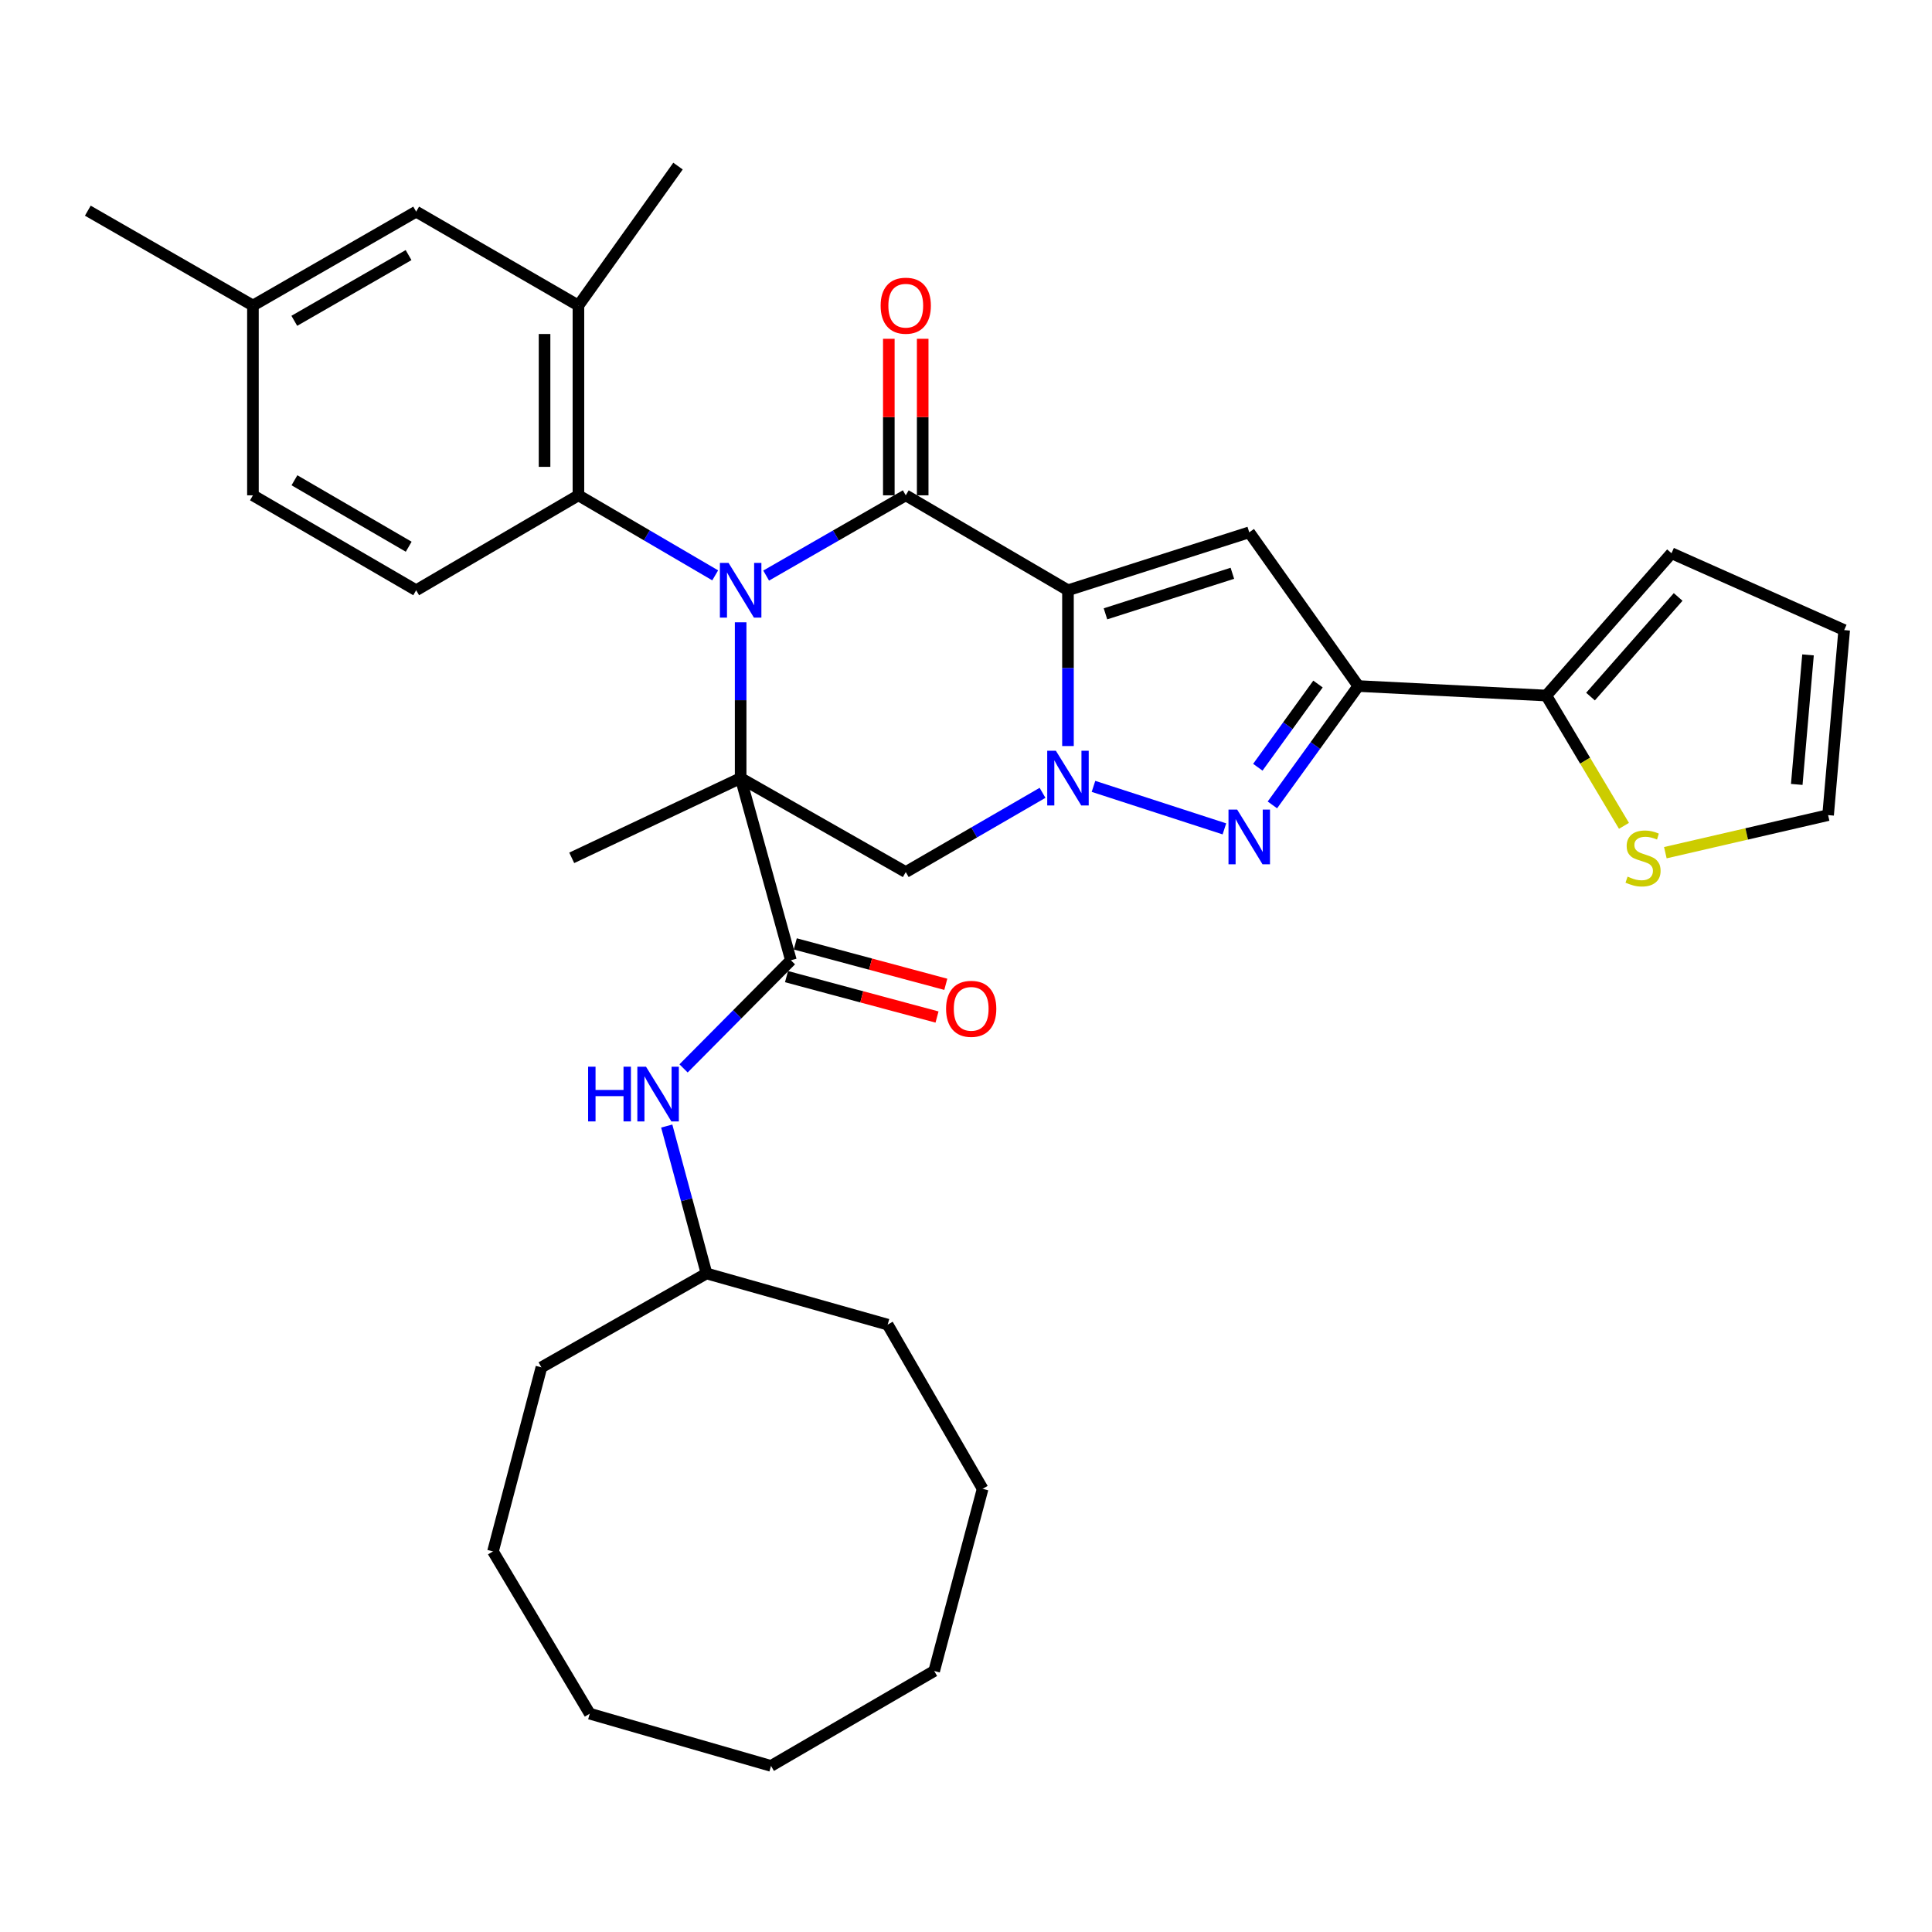 <?xml version='1.0' encoding='iso-8859-1'?>
<svg version='1.1' baseProfile='full'
              xmlns='http://www.w3.org/2000/svg'
                      xmlns:rdkit='http://www.rdkit.org/xml'
                      xmlns:xlink='http://www.w3.org/1999/xlink'
                  xml:space='preserve'
width='1000px' height='1000px' viewBox='0 0 1000 1000'>
<!-- END OF HEADER -->
<rect style='opacity:1.0;fill:#FFFFFF;stroke:none' width='1000' height='1000' x='0' y='0'> </rect>
<path class='bond-1' d='M 383.356,402.741 L 383.356,362.422' style='fill:none;fill-rule:evenodd;stroke:#000000;stroke-width:6px;stroke-linecap:butt;stroke-linejoin:miter;stroke-opacity:1' />
<path class='bond-1' d='M 383.356,362.422 L 383.356,322.103' style='fill:none;fill-rule:evenodd;stroke:#0000FF;stroke-width:6px;stroke-linecap:butt;stroke-linejoin:miter;stroke-opacity:1' />
<path class='bond-7' d='M 383.356,402.741 L 468.818,451.38' style='fill:none;fill-rule:evenodd;stroke:#000000;stroke-width:6px;stroke-linecap:butt;stroke-linejoin:miter;stroke-opacity:1' />
<path class='bond-8' d='M 383.356,402.741 L 409.366,497.029' style='fill:none;fill-rule:evenodd;stroke:#000000;stroke-width:6px;stroke-linecap:butt;stroke-linejoin:miter;stroke-opacity:1' />
<path class='bond-21' d='M 383.356,402.741 L 295.927,444.016' style='fill:none;fill-rule:evenodd;stroke:#000000;stroke-width:6px;stroke-linecap:butt;stroke-linejoin:miter;stroke-opacity:1' />
<path class='bond-0' d='M 552.779,305.512 L 552.779,345.831' style='fill:none;fill-rule:evenodd;stroke:#000000;stroke-width:6px;stroke-linecap:butt;stroke-linejoin:miter;stroke-opacity:1' />
<path class='bond-0' d='M 552.779,345.831 L 552.779,386.151' style='fill:none;fill-rule:evenodd;stroke:#0000FF;stroke-width:6px;stroke-linecap:butt;stroke-linejoin:miter;stroke-opacity:1' />
<path class='bond-5' d='M 552.779,305.512 L 646.609,275.528' style='fill:none;fill-rule:evenodd;stroke:#000000;stroke-width:6px;stroke-linecap:butt;stroke-linejoin:miter;stroke-opacity:1' />
<path class='bond-5' d='M 572.191,317.717 L 637.872,296.728' style='fill:none;fill-rule:evenodd;stroke:#000000;stroke-width:6px;stroke-linecap:butt;stroke-linejoin:miter;stroke-opacity:1' />
<path class='bond-34' d='M 552.779,305.512 L 468.818,256.376' style='fill:none;fill-rule:evenodd;stroke:#000000;stroke-width:6px;stroke-linecap:butt;stroke-linejoin:miter;stroke-opacity:1' />
<path class='bond-3' d='M 396.56,297.92 L 432.689,277.148' style='fill:none;fill-rule:evenodd;stroke:#0000FF;stroke-width:6px;stroke-linecap:butt;stroke-linejoin:miter;stroke-opacity:1' />
<path class='bond-3' d='M 432.689,277.148 L 468.818,256.376' style='fill:none;fill-rule:evenodd;stroke:#000000;stroke-width:6px;stroke-linecap:butt;stroke-linejoin:miter;stroke-opacity:1' />
<path class='bond-9' d='M 370.184,297.804 L 334.789,277.09' style='fill:none;fill-rule:evenodd;stroke:#0000FF;stroke-width:6px;stroke-linecap:butt;stroke-linejoin:miter;stroke-opacity:1' />
<path class='bond-9' d='M 334.789,277.09 L 299.394,256.376' style='fill:none;fill-rule:evenodd;stroke:#000000;stroke-width:6px;stroke-linecap:butt;stroke-linejoin:miter;stroke-opacity:1' />
<path class='bond-2' d='M 539.613,410.368 L 504.215,430.874' style='fill:none;fill-rule:evenodd;stroke:#0000FF;stroke-width:6px;stroke-linecap:butt;stroke-linejoin:miter;stroke-opacity:1' />
<path class='bond-2' d='M 504.215,430.874 L 468.818,451.38' style='fill:none;fill-rule:evenodd;stroke:#000000;stroke-width:6px;stroke-linecap:butt;stroke-linejoin:miter;stroke-opacity:1' />
<path class='bond-4' d='M 565.985,407.027 L 633.75,429.02' style='fill:none;fill-rule:evenodd;stroke:#0000FF;stroke-width:6px;stroke-linecap:butt;stroke-linejoin:miter;stroke-opacity:1' />
<path class='bond-14' d='M 477.585,256.376 L 477.585,215.868' style='fill:none;fill-rule:evenodd;stroke:#000000;stroke-width:6px;stroke-linecap:butt;stroke-linejoin:miter;stroke-opacity:1' />
<path class='bond-14' d='M 477.585,215.868 L 477.585,175.359' style='fill:none;fill-rule:evenodd;stroke:#FF0000;stroke-width:6px;stroke-linecap:butt;stroke-linejoin:miter;stroke-opacity:1' />
<path class='bond-14' d='M 460.05,256.376 L 460.05,215.868' style='fill:none;fill-rule:evenodd;stroke:#000000;stroke-width:6px;stroke-linecap:butt;stroke-linejoin:miter;stroke-opacity:1' />
<path class='bond-14' d='M 460.05,215.868 L 460.05,175.359' style='fill:none;fill-rule:evenodd;stroke:#FF0000;stroke-width:6px;stroke-linecap:butt;stroke-linejoin:miter;stroke-opacity:1' />
<path class='bond-6' d='M 658.588,416.624 L 680.829,385.86' style='fill:none;fill-rule:evenodd;stroke:#0000FF;stroke-width:6px;stroke-linecap:butt;stroke-linejoin:miter;stroke-opacity:1' />
<path class='bond-6' d='M 680.829,385.86 L 703.07,355.096' style='fill:none;fill-rule:evenodd;stroke:#000000;stroke-width:6px;stroke-linecap:butt;stroke-linejoin:miter;stroke-opacity:1' />
<path class='bond-6' d='M 651.05,397.122 L 666.619,375.587' style='fill:none;fill-rule:evenodd;stroke:#0000FF;stroke-width:6px;stroke-linecap:butt;stroke-linejoin:miter;stroke-opacity:1' />
<path class='bond-6' d='M 666.619,375.587 L 682.188,354.052' style='fill:none;fill-rule:evenodd;stroke:#000000;stroke-width:6px;stroke-linecap:butt;stroke-linejoin:miter;stroke-opacity:1' />
<path class='bond-35' d='M 646.609,275.528 L 703.07,355.096' style='fill:none;fill-rule:evenodd;stroke:#000000;stroke-width:6px;stroke-linecap:butt;stroke-linejoin:miter;stroke-opacity:1' />
<path class='bond-10' d='M 703.07,355.096 L 800.358,360.015' style='fill:none;fill-rule:evenodd;stroke:#000000;stroke-width:6px;stroke-linecap:butt;stroke-linejoin:miter;stroke-opacity:1' />
<path class='bond-12' d='M 409.366,497.029 L 381.587,525.016' style='fill:none;fill-rule:evenodd;stroke:#000000;stroke-width:6px;stroke-linecap:butt;stroke-linejoin:miter;stroke-opacity:1' />
<path class='bond-12' d='M 381.587,525.016 L 353.809,553.002' style='fill:none;fill-rule:evenodd;stroke:#0000FF;stroke-width:6px;stroke-linecap:butt;stroke-linejoin:miter;stroke-opacity:1' />
<path class='bond-16' d='M 407.092,505.496 L 446.046,515.954' style='fill:none;fill-rule:evenodd;stroke:#000000;stroke-width:6px;stroke-linecap:butt;stroke-linejoin:miter;stroke-opacity:1' />
<path class='bond-16' d='M 446.046,515.954 L 485,526.413' style='fill:none;fill-rule:evenodd;stroke:#FF0000;stroke-width:6px;stroke-linecap:butt;stroke-linejoin:miter;stroke-opacity:1' />
<path class='bond-16' d='M 411.639,488.561 L 450.593,499.02' style='fill:none;fill-rule:evenodd;stroke:#000000;stroke-width:6px;stroke-linecap:butt;stroke-linejoin:miter;stroke-opacity:1' />
<path class='bond-16' d='M 450.593,499.02 L 489.546,509.478' style='fill:none;fill-rule:evenodd;stroke:#FF0000;stroke-width:6px;stroke-linecap:butt;stroke-linejoin:miter;stroke-opacity:1' />
<path class='bond-11' d='M 299.394,256.376 L 299.394,158.144' style='fill:none;fill-rule:evenodd;stroke:#000000;stroke-width:6px;stroke-linecap:butt;stroke-linejoin:miter;stroke-opacity:1' />
<path class='bond-11' d='M 281.86,241.641 L 281.86,172.878' style='fill:none;fill-rule:evenodd;stroke:#000000;stroke-width:6px;stroke-linecap:butt;stroke-linejoin:miter;stroke-opacity:1' />
<path class='bond-15' d='M 299.394,256.376 L 215.404,305.512' style='fill:none;fill-rule:evenodd;stroke:#000000;stroke-width:6px;stroke-linecap:butt;stroke-linejoin:miter;stroke-opacity:1' />
<path class='bond-13' d='M 800.358,360.015 L 820.46,393.733' style='fill:none;fill-rule:evenodd;stroke:#000000;stroke-width:6px;stroke-linecap:butt;stroke-linejoin:miter;stroke-opacity:1' />
<path class='bond-13' d='M 820.46,393.733 L 840.563,427.451' style='fill:none;fill-rule:evenodd;stroke:#CCCC00;stroke-width:6px;stroke-linecap:butt;stroke-linejoin:miter;stroke-opacity:1' />
<path class='bond-17' d='M 800.358,360.015 L 865.168,286.351' style='fill:none;fill-rule:evenodd;stroke:#000000;stroke-width:6px;stroke-linecap:butt;stroke-linejoin:miter;stroke-opacity:1' />
<path class='bond-17' d='M 823.244,360.548 L 868.611,308.983' style='fill:none;fill-rule:evenodd;stroke:#000000;stroke-width:6px;stroke-linecap:butt;stroke-linejoin:miter;stroke-opacity:1' />
<path class='bond-18' d='M 299.394,158.144 L 215.404,109.543' style='fill:none;fill-rule:evenodd;stroke:#000000;stroke-width:6px;stroke-linecap:butt;stroke-linejoin:miter;stroke-opacity:1' />
<path class='bond-25' d='M 299.394,158.144 L 350.936,85.969' style='fill:none;fill-rule:evenodd;stroke:#000000;stroke-width:6px;stroke-linecap:butt;stroke-linejoin:miter;stroke-opacity:1' />
<path class='bond-24' d='M 345.1,582.845 L 355.392,620.991' style='fill:none;fill-rule:evenodd;stroke:#0000FF;stroke-width:6px;stroke-linecap:butt;stroke-linejoin:miter;stroke-opacity:1' />
<path class='bond-24' d='M 355.392,620.991 L 365.685,659.136' style='fill:none;fill-rule:evenodd;stroke:#000000;stroke-width:6px;stroke-linecap:butt;stroke-linejoin:miter;stroke-opacity:1' />
<path class='bond-19' d='M 861.976,441.352 L 904.096,431.628' style='fill:none;fill-rule:evenodd;stroke:#CCCC00;stroke-width:6px;stroke-linecap:butt;stroke-linejoin:miter;stroke-opacity:1' />
<path class='bond-19' d='M 904.096,431.628 L 946.217,421.903' style='fill:none;fill-rule:evenodd;stroke:#000000;stroke-width:6px;stroke-linecap:butt;stroke-linejoin:miter;stroke-opacity:1' />
<path class='bond-22' d='M 215.404,305.512 L 130.916,256.376' style='fill:none;fill-rule:evenodd;stroke:#000000;stroke-width:6px;stroke-linecap:butt;stroke-linejoin:miter;stroke-opacity:1' />
<path class='bond-22' d='M 211.546,282.984 L 152.405,248.589' style='fill:none;fill-rule:evenodd;stroke:#000000;stroke-width:6px;stroke-linecap:butt;stroke-linejoin:miter;stroke-opacity:1' />
<path class='bond-20' d='M 865.168,286.351 L 954.545,326.125' style='fill:none;fill-rule:evenodd;stroke:#000000;stroke-width:6px;stroke-linecap:butt;stroke-linejoin:miter;stroke-opacity:1' />
<path class='bond-36' d='M 215.404,109.543 L 130.916,158.144' style='fill:none;fill-rule:evenodd;stroke:#000000;stroke-width:6px;stroke-linecap:butt;stroke-linejoin:miter;stroke-opacity:1' />
<path class='bond-36' d='M 211.474,132.033 L 152.333,166.053' style='fill:none;fill-rule:evenodd;stroke:#000000;stroke-width:6px;stroke-linecap:butt;stroke-linejoin:miter;stroke-opacity:1' />
<path class='bond-38' d='M 946.217,421.903 L 954.545,326.125' style='fill:none;fill-rule:evenodd;stroke:#000000;stroke-width:6px;stroke-linecap:butt;stroke-linejoin:miter;stroke-opacity:1' />
<path class='bond-38' d='M 929.997,406.017 L 935.827,338.973' style='fill:none;fill-rule:evenodd;stroke:#000000;stroke-width:6px;stroke-linecap:butt;stroke-linejoin:miter;stroke-opacity:1' />
<path class='bond-23' d='M 130.916,256.376 L 130.916,158.144' style='fill:none;fill-rule:evenodd;stroke:#000000;stroke-width:6px;stroke-linecap:butt;stroke-linejoin:miter;stroke-opacity:1' />
<path class='bond-26' d='M 130.916,158.144 L 45.455,109.047' style='fill:none;fill-rule:evenodd;stroke:#000000;stroke-width:6px;stroke-linecap:butt;stroke-linejoin:miter;stroke-opacity:1' />
<path class='bond-27' d='M 365.685,659.136 L 280.233,707.736' style='fill:none;fill-rule:evenodd;stroke:#000000;stroke-width:6px;stroke-linecap:butt;stroke-linejoin:miter;stroke-opacity:1' />
<path class='bond-28' d='M 365.685,659.136 L 459.456,685.623' style='fill:none;fill-rule:evenodd;stroke:#000000;stroke-width:6px;stroke-linecap:butt;stroke-linejoin:miter;stroke-opacity:1' />
<path class='bond-30' d='M 280.233,707.736 L 255.168,803.008' style='fill:none;fill-rule:evenodd;stroke:#000000;stroke-width:6px;stroke-linecap:butt;stroke-linejoin:miter;stroke-opacity:1' />
<path class='bond-29' d='M 459.456,685.623 L 508.611,770.608' style='fill:none;fill-rule:evenodd;stroke:#000000;stroke-width:6px;stroke-linecap:butt;stroke-linejoin:miter;stroke-opacity:1' />
<path class='bond-31' d='M 508.611,770.608 L 483.537,864.895' style='fill:none;fill-rule:evenodd;stroke:#000000;stroke-width:6px;stroke-linecap:butt;stroke-linejoin:miter;stroke-opacity:1' />
<path class='bond-32' d='M 255.168,803.008 L 305.259,886.998' style='fill:none;fill-rule:evenodd;stroke:#000000;stroke-width:6px;stroke-linecap:butt;stroke-linejoin:miter;stroke-opacity:1' />
<path class='bond-33' d='M 483.537,864.895 L 399.079,914.031' style='fill:none;fill-rule:evenodd;stroke:#000000;stroke-width:6px;stroke-linecap:butt;stroke-linejoin:miter;stroke-opacity:1' />
<path class='bond-37' d='M 305.259,886.998 L 399.079,914.031' style='fill:none;fill-rule:evenodd;stroke:#000000;stroke-width:6px;stroke-linecap:butt;stroke-linejoin:miter;stroke-opacity:1' />
<path  class='atom-2' d='M 377.096 291.352
L 386.376 306.352
Q 387.296 307.832, 388.776 310.512
Q 390.256 313.192, 390.336 313.352
L 390.336 291.352
L 394.096 291.352
L 394.096 319.672
L 390.216 319.672
L 380.256 303.272
Q 379.096 301.352, 377.856 299.152
Q 376.656 296.952, 376.296 296.272
L 376.296 319.672
L 372.616 319.672
L 372.616 291.352
L 377.096 291.352
' fill='#0000FF'/>
<path  class='atom-3' d='M 546.519 388.581
L 555.799 403.581
Q 556.719 405.061, 558.199 407.741
Q 559.679 410.421, 559.759 410.581
L 559.759 388.581
L 563.519 388.581
L 563.519 416.901
L 559.639 416.901
L 549.679 400.501
Q 548.519 398.581, 547.279 396.381
Q 546.079 394.181, 545.719 393.501
L 545.719 416.901
L 542.039 416.901
L 542.039 388.581
L 546.519 388.581
' fill='#0000FF'/>
<path  class='atom-5' d='M 640.349 419.033
L 649.629 434.033
Q 650.549 435.513, 652.029 438.193
Q 653.509 440.873, 653.589 441.033
L 653.589 419.033
L 657.349 419.033
L 657.349 447.353
L 653.469 447.353
L 643.509 430.953
Q 642.349 429.033, 641.109 426.833
Q 639.909 424.633, 639.549 423.953
L 639.549 447.353
L 635.869 447.353
L 635.869 419.033
L 640.349 419.033
' fill='#0000FF'/>
<path  class='atom-13' d='M 304.41 552.121
L 308.25 552.121
L 308.25 564.161
L 322.73 564.161
L 322.73 552.121
L 326.57 552.121
L 326.57 580.441
L 322.73 580.441
L 322.73 567.361
L 308.25 567.361
L 308.25 580.441
L 304.41 580.441
L 304.41 552.121
' fill='#0000FF'/>
<path  class='atom-13' d='M 334.37 552.121
L 343.65 567.121
Q 344.57 568.601, 346.05 571.281
Q 347.53 573.961, 347.61 574.121
L 347.61 552.121
L 351.37 552.121
L 351.37 580.441
L 347.49 580.441
L 337.53 564.041
Q 336.37 562.121, 335.13 559.921
Q 333.93 557.721, 333.57 557.041
L 333.57 580.441
L 329.89 580.441
L 329.89 552.121
L 334.37 552.121
' fill='#0000FF'/>
<path  class='atom-14' d='M 842.439 453.736
Q 842.759 453.856, 844.079 454.416
Q 845.399 454.976, 846.839 455.336
Q 848.319 455.656, 849.759 455.656
Q 852.439 455.656, 853.999 454.376
Q 855.559 453.056, 855.559 450.776
Q 855.559 449.216, 854.759 448.256
Q 853.999 447.296, 852.799 446.776
Q 851.599 446.256, 849.599 445.656
Q 847.079 444.896, 845.559 444.176
Q 844.079 443.456, 842.999 441.936
Q 841.959 440.416, 841.959 437.856
Q 841.959 434.296, 844.359 432.096
Q 846.799 429.896, 851.599 429.896
Q 854.879 429.896, 858.599 431.456
L 857.679 434.536
Q 854.279 433.136, 851.719 433.136
Q 848.959 433.136, 847.439 434.296
Q 845.919 435.416, 845.959 437.376
Q 845.959 438.896, 846.719 439.816
Q 847.519 440.736, 848.639 441.256
Q 849.799 441.776, 851.719 442.376
Q 854.279 443.176, 855.799 443.976
Q 857.319 444.776, 858.399 446.416
Q 859.519 448.016, 859.519 450.776
Q 859.519 454.696, 856.879 456.816
Q 854.279 458.896, 849.919 458.896
Q 847.399 458.896, 845.479 458.336
Q 843.599 457.816, 841.359 456.896
L 842.439 453.736
' fill='#CCCC00'/>
<path  class='atom-15' d='M 455.818 158.224
Q 455.818 151.424, 459.178 147.624
Q 462.538 143.824, 468.818 143.824
Q 475.098 143.824, 478.458 147.624
Q 481.818 151.424, 481.818 158.224
Q 481.818 165.104, 478.418 169.024
Q 475.018 172.904, 468.818 172.904
Q 462.578 172.904, 459.178 169.024
Q 455.818 165.144, 455.818 158.224
M 468.818 169.704
Q 473.138 169.704, 475.458 166.824
Q 477.818 163.904, 477.818 158.224
Q 477.818 152.664, 475.458 149.864
Q 473.138 147.024, 468.818 147.024
Q 464.498 147.024, 462.138 149.824
Q 459.818 152.624, 459.818 158.224
Q 459.818 163.944, 462.138 166.824
Q 464.498 169.704, 468.818 169.704
' fill='#FF0000'/>
<path  class='atom-17' d='M 489.689 522.164
Q 489.689 515.364, 493.049 511.564
Q 496.409 507.764, 502.689 507.764
Q 508.969 507.764, 512.329 511.564
Q 515.689 515.364, 515.689 522.164
Q 515.689 529.044, 512.289 532.964
Q 508.889 536.844, 502.689 536.844
Q 496.449 536.844, 493.049 532.964
Q 489.689 529.084, 489.689 522.164
M 502.689 533.644
Q 507.009 533.644, 509.329 530.764
Q 511.689 527.844, 511.689 522.164
Q 511.689 516.604, 509.329 513.804
Q 507.009 510.964, 502.689 510.964
Q 498.369 510.964, 496.009 513.764
Q 493.689 516.564, 493.689 522.164
Q 493.689 527.884, 496.009 530.764
Q 498.369 533.644, 502.689 533.644
' fill='#FF0000'/>
</svg>
